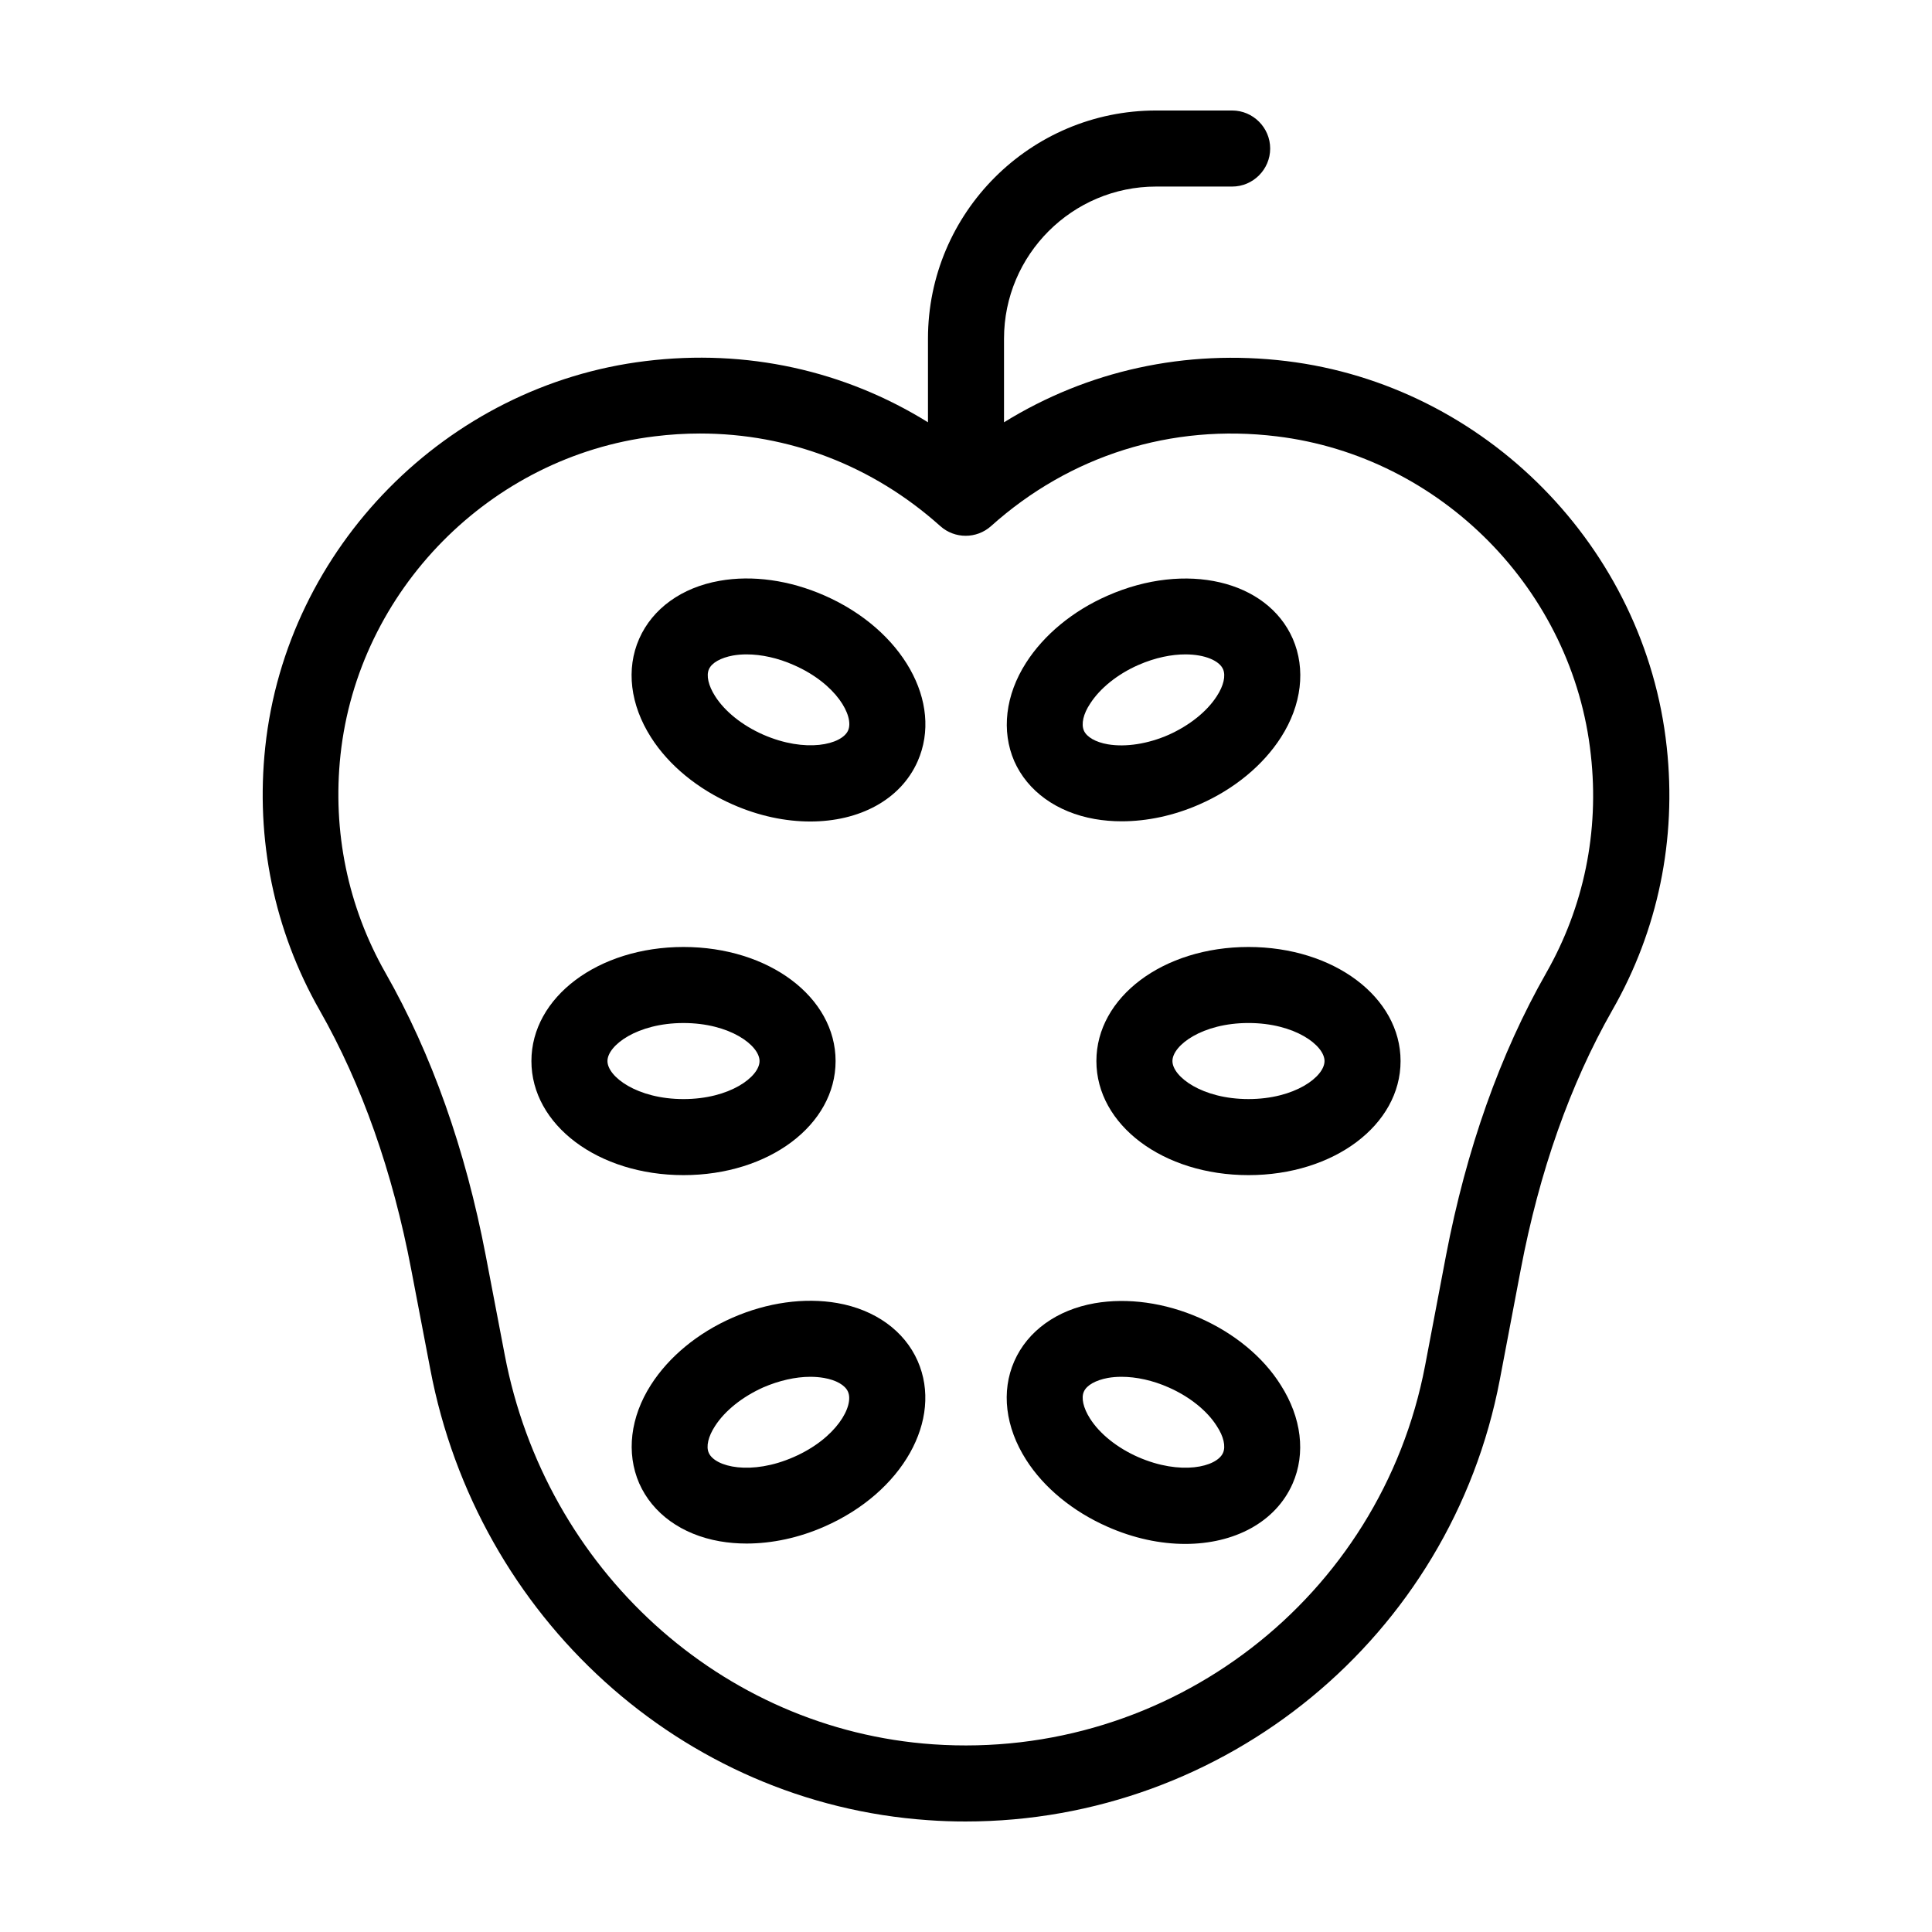 <?xml version="1.0" encoding="UTF-8"?>
<!-- Uploaded to: ICON Repo, www.svgrepo.com, Generator: ICON Repo Mixer Tools -->
<svg fill="#000000" width="800px" height="800px" version="1.1" viewBox="144 144 512 512" xmlns="http://www.w3.org/2000/svg">
 <g>
  <path d="m474.86 394.96c-22.621 0-40.305 13.301-40.305 30.23 0 16.93 17.684 30.23 40.305 30.23 22.621 0 40.305-13.301 40.305-30.23 0-16.93-17.684-30.23-40.305-30.23zm0 40.305c-12.293 0-20.152-5.945-20.152-10.078s7.859-10.078 20.152-10.078 20.152 5.945 20.152 10.078-7.859 10.078-20.152 10.078z"/>
  <path d="m434.11 361.05c2.316 0.402 4.684 0.605 7.152 0.605 6.75 0 13.855-1.512 20.605-4.484 9.219-4.031 16.879-10.379 21.613-17.785 5.492-8.566 6.602-18.086 3.125-26.098-6.801-15.516-28.363-20.555-49.07-11.438-9.219 4.031-16.879 10.379-21.613 17.785-5.492 8.566-6.602 18.086-3.125 26.098 3.527 7.961 11.289 13.551 21.312 15.316zm-1.207-30.582c2.621-4.082 7.254-7.809 12.746-10.227 4.586-2.016 8.918-2.82 12.496-2.82 5.238 0 9.02 1.715 9.977 3.93 0.754 1.715 0.152 4.383-1.664 7.152-2.621 4.082-7.254 7.758-12.746 10.227-5.492 2.418-11.387 3.324-16.121 2.519-3.223-0.555-5.594-1.914-6.348-3.629-0.758-1.762-0.156-4.43 1.66-7.152z"/>
  <path d="m461.87 493.25c-9.168-4.031-19.043-5.391-27.762-3.879-10.027 1.762-17.785 7.356-21.312 15.367-3.527 8.012-2.367 17.48 3.125 26.098 4.734 7.457 12.445 13.754 21.613 17.785 6.953 3.074 14.008 4.535 20.555 4.535 12.949 0 23.93-5.691 28.465-15.973 3.527-8.012 2.367-17.48-3.125-26.098-4.684-7.508-12.391-13.805-21.559-17.836zm6.246 35.77c-1.664 3.777-11.234 6.047-22.52 1.109-5.492-2.418-10.176-6.144-12.746-10.227-1.762-2.769-2.367-5.441-1.613-7.106 0.754-1.715 3.125-3.023 6.348-3.629 1.16-0.203 2.367-0.301 3.629-0.301 3.93 0 8.312 0.957 12.496 2.82 5.492 2.418 10.176 6.144 12.746 10.227 1.812 2.723 2.418 5.394 1.66 7.106z"/>
  <path d="m365.44 425.19c0-16.93-17.684-30.23-40.305-30.23-22.621 0-40.305 13.301-40.305 30.23s17.684 30.23 40.305 30.23c22.621 0 40.305-13.301 40.305-30.23zm-60.457 0c0-4.133 7.859-10.078 20.152-10.078 12.293 0 20.152 5.945 20.152 10.078s-7.859 10.078-20.152 10.078c-12.293 0-20.152-5.945-20.152-10.078z"/>
  <path d="m362.46 301.8c-9.168-4.031-19.043-5.441-27.762-3.879-10.027 1.762-17.785 7.356-21.312 15.367s-2.367 17.48 3.125 26.098c4.734 7.457 12.445 13.754 21.613 17.785 6.953 3.074 14.008 4.535 20.605 4.535 12.949 0 23.93-5.691 28.465-15.973 6.856-15.566-4.027-34.863-24.734-43.934zm6.297 35.773c-1.664 3.777-11.234 6.047-22.52 1.109-5.492-2.418-10.176-6.144-12.746-10.227-1.762-2.769-2.367-5.441-1.613-7.106 0.754-1.715 3.125-3.023 6.348-3.629 1.16-0.203 2.367-0.301 3.629-0.301 3.93 0 8.312 0.957 12.496 2.82 11.285 4.938 16.07 13.551 14.406 17.332z"/>
  <path d="m365.89 489.32c-8.715-1.512-18.539-0.152-27.762 3.879-9.219 4.031-16.879 10.379-21.613 17.785-5.492 8.566-6.602 18.086-3.125 26.098 3.527 8.012 11.285 13.602 21.312 15.367 2.316 0.402 4.684 0.605 7.152 0.605 6.75 0 13.855-1.512 20.605-4.484 20.707-9.07 31.539-28.363 24.738-43.883-3.523-8.012-11.281-13.605-21.309-15.367zm-11.539 40.809c-11.234 4.938-20.859 2.672-22.52-1.109-0.754-1.664-0.152-4.332 1.664-7.106 2.621-4.082 7.254-7.758 12.746-10.227 4.18-1.812 8.566-2.82 12.496-2.82 1.258 0 2.469 0.102 3.629 0.301 3.223 0.555 5.594 1.914 6.348 3.629 1.711 3.777-3.074 12.395-14.363 17.332z"/>
  <path d="m585.7 341.96c-5.691-52.852-48.062-95.875-100.81-102.27-26.703-3.223-52.648 2.519-74.816 16.223v-22.168c0-22.219 18.086-40.305 40.305-40.305h20.152c5.543 0 10.078-4.535 10.078-10.078s-4.535-10.078-10.078-10.078h-20.152c-33.352 0-60.457 27.105-60.457 60.457v22.168c-22.168-13.754-48.113-19.496-74.816-16.223-52.75 6.398-95.168 49.422-100.81 102.27-2.621 24.484 2.367 48.617 14.41 69.777 11.184 19.648 19.348 42.773 24.285 68.77l5.039 26.348c12.492 65.852 66.754 115.02 131.89 119.51 3.375 0.25 6.699 0.352 9.977 0.352 68.668 0 128.57-48.82 141.57-117.09l5.543-29.172c4.938-25.996 13.098-49.121 24.285-68.77 12.09-21.105 17.074-45.238 14.406-69.723zm-31.891 59.801c-12.293 21.562-21.211 46.805-26.602 74.969l-5.543 29.172c-11.738 61.512-67.66 104.69-130.39 100.36-56.023-3.879-102.68-46.301-113.51-103.18l-5.039-26.348c-5.391-28.164-14.309-53.402-26.602-74.969-9.926-17.48-14.055-37.434-11.891-57.688 4.684-43.629 39.699-79.148 83.23-84.438 4.031-0.504 8.062-0.754 12.043-0.754 23.578 0 45.797 8.516 63.68 24.535 3.828 3.426 9.621 3.426 13.453 0 20.906-18.742 47.812-27.207 75.723-23.781 43.527 5.289 78.543 40.809 83.23 84.438 2.266 20.305-1.863 40.254-11.789 57.688z"/>
 </g>
</svg>